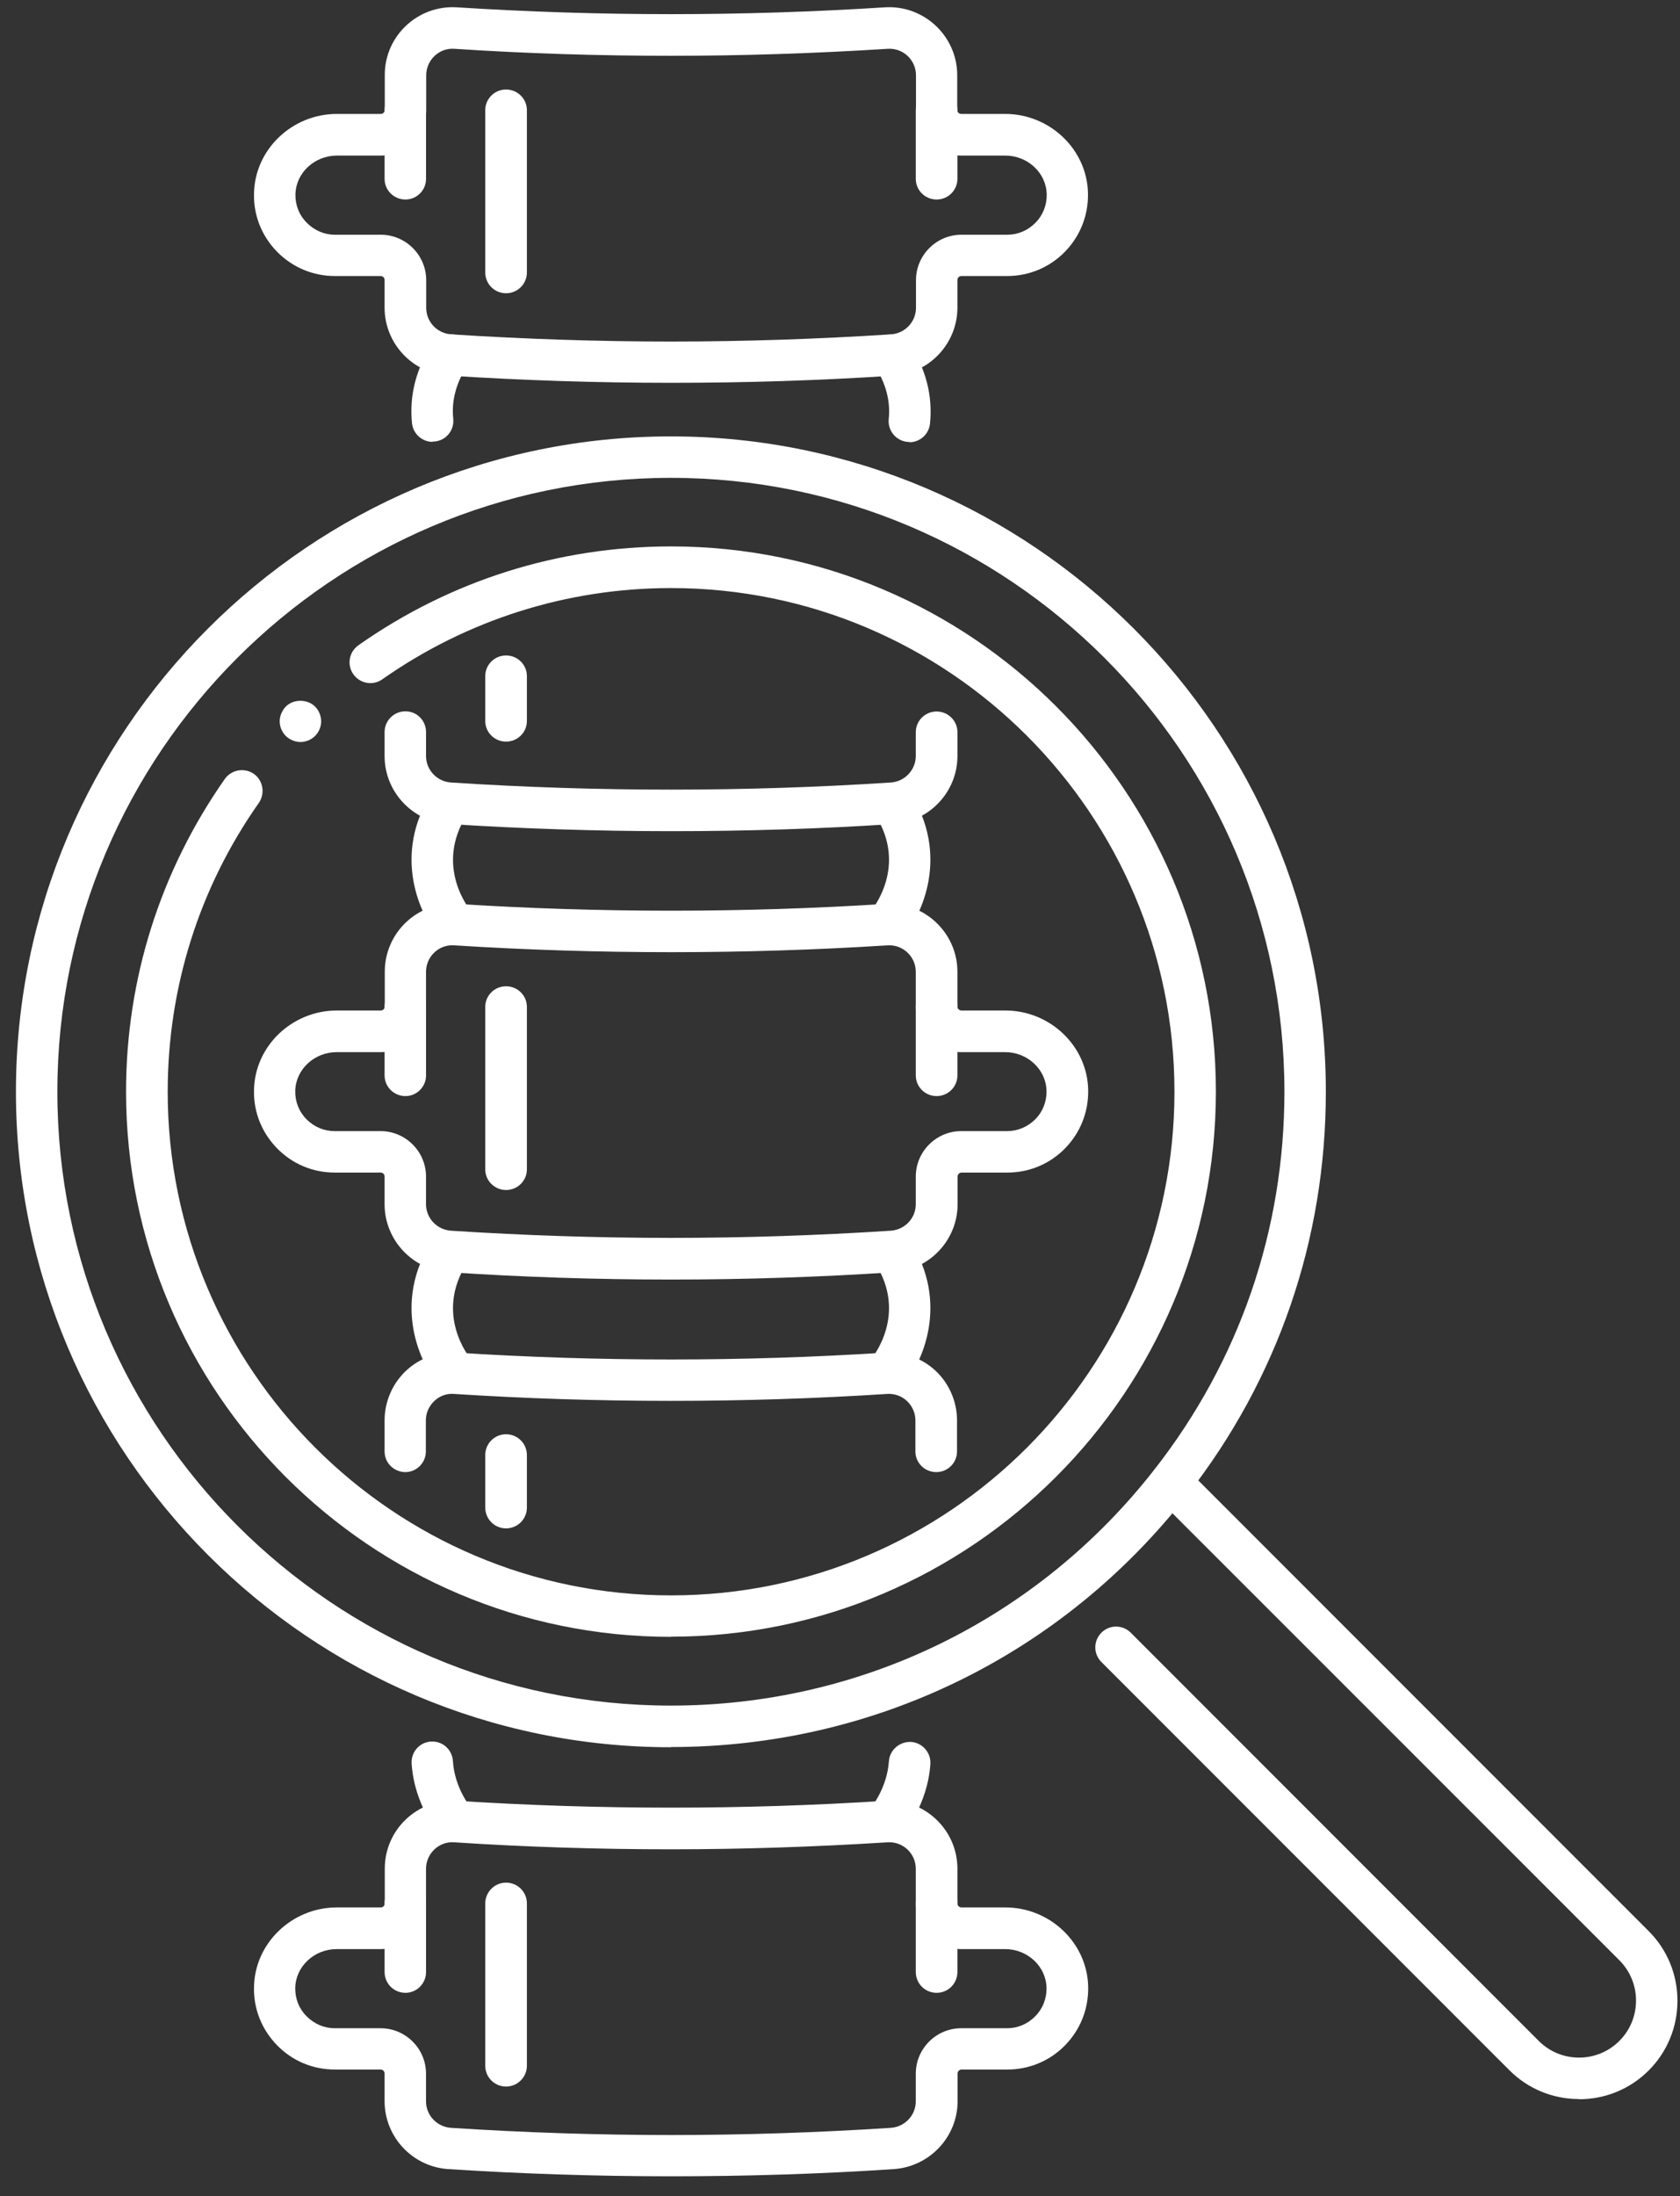 <svg width="62" height="81" viewBox="0 0 62 81" fill="none" xmlns="http://www.w3.org/2000/svg">
<rect x="0" y="0" width="62" height="81" fill="#333333" stroke="none"/>
<g clip-path="url(#clip0_266_1403)">
<path d="M24.759 14.12C22.029 14.12 19.263 14.029 16.547 13.854C15.226 13.77 14.193 12.667 14.193 11.347V10.327C14.193 10.243 14.13 10.181 14.046 10.181H12.356C11.546 10.181 10.792 9.859 10.226 9.287C9.66 8.707 9.353 7.946 9.374 7.136C9.402 5.515 10.778 4.202 12.433 4.202H14.053C14.13 4.202 14.2 4.14 14.2 4.056V2.771C14.193 1.339 15.408 0.18 16.861 0.27C19.48 0.438 22.14 0.522 24.759 0.522C27.378 0.522 30.039 0.438 32.658 0.27C34.104 0.18 35.326 1.339 35.326 2.771V4.056C35.326 4.133 35.389 4.202 35.473 4.202H37.093C38.748 4.202 40.124 5.515 40.152 7.136C40.166 7.946 39.865 8.707 39.3 9.287C38.734 9.866 37.973 10.181 37.17 10.181H35.48C35.403 10.181 35.333 10.243 35.333 10.327V11.347C35.333 12.667 34.299 13.77 32.98 13.854C30.256 14.036 27.49 14.12 24.767 14.12H24.759ZM12.433 5.739C11.602 5.739 10.918 6.381 10.903 7.171C10.896 7.569 11.043 7.939 11.322 8.218C11.602 8.497 11.965 8.658 12.363 8.658H14.053C14.975 8.658 15.729 9.412 15.729 10.334V11.354C15.729 11.871 16.134 12.297 16.651 12.332C19.34 12.506 22.071 12.597 24.767 12.597C27.462 12.597 30.193 12.506 32.882 12.332C33.398 12.297 33.804 11.871 33.804 11.354V10.334C33.804 9.412 34.558 8.658 35.48 8.658H37.17C37.561 8.658 37.931 8.504 38.21 8.218C38.49 7.939 38.636 7.562 38.629 7.171C38.615 6.381 37.931 5.739 37.1 5.739H35.48C34.558 5.739 33.804 4.985 33.804 4.063V2.778C33.804 2.219 33.336 1.765 32.763 1.8C30.109 1.968 27.42 2.058 24.767 2.058C22.113 2.058 19.417 1.975 16.77 1.8C16.204 1.758 15.729 2.219 15.729 2.778V4.063C15.729 4.985 14.975 5.739 14.053 5.739H12.433Z" fill="white"/>
<path d="M18.676 10.816C18.25 10.816 17.908 10.474 17.908 10.048V4.063C17.908 3.644 18.25 3.302 18.676 3.302C19.102 3.302 19.445 3.644 19.445 4.063V10.048C19.445 10.474 19.102 10.816 18.676 10.816Z" fill="white"/>
<path d="M14.962 7.359C14.536 7.359 14.193 7.017 14.193 6.598V4.07C14.193 3.651 14.536 3.308 14.962 3.308C15.388 3.308 15.723 3.651 15.723 4.07V6.598C15.723 7.017 15.381 7.359 14.962 7.359Z" fill="white"/>
<path d="M34.565 7.359C34.139 7.359 33.797 7.017 33.797 6.598V4.07C33.797 3.651 34.139 3.308 34.565 3.308C34.991 3.308 35.333 3.651 35.333 4.07V6.598C35.333 7.017 34.991 7.359 34.565 7.359Z" fill="white"/>
<path d="M18.676 27.354C18.25 27.354 17.908 27.012 17.908 26.593V24.937C17.908 24.518 18.25 24.176 18.676 24.176C19.102 24.176 19.445 24.518 19.445 24.937V26.593C19.445 27.012 19.102 27.354 18.676 27.354Z" fill="white"/>
<path d="M24.76 30.657C22.015 30.657 19.271 30.566 16.547 30.392C15.227 30.308 14.193 29.205 14.193 27.885V27.005C14.193 26.579 14.536 26.236 14.962 26.236C15.388 26.236 15.723 26.579 15.723 27.005V27.885C15.723 28.401 16.128 28.828 16.645 28.862C22.029 29.212 27.491 29.212 32.875 28.862C33.392 28.828 33.797 28.395 33.797 27.885V27.005C33.797 26.586 34.139 26.243 34.565 26.243C34.991 26.243 35.334 26.586 35.334 27.005V27.885C35.334 29.205 34.3 30.301 32.98 30.392C30.256 30.573 27.512 30.657 24.767 30.657H24.76Z" fill="white"/>
<path d="M18.676 43.892C18.25 43.892 17.908 43.549 17.908 43.13V37.138C17.908 36.719 18.25 36.377 18.676 36.377C19.102 36.377 19.445 36.719 19.445 37.138V43.13C19.445 43.549 19.102 43.892 18.676 43.892Z" fill="white"/>
<path d="M24.759 47.195C22.029 47.195 19.263 47.104 16.547 46.923C15.226 46.839 14.193 45.735 14.193 44.415V43.396C14.193 43.312 14.13 43.249 14.046 43.249H12.356C11.546 43.249 10.792 42.935 10.226 42.355C9.66 41.776 9.353 41.014 9.374 40.204C9.402 38.584 10.778 37.271 12.433 37.271H14.053C14.13 37.271 14.2 37.208 14.2 37.124V35.839C14.2 34.401 15.415 33.241 16.868 33.339C19.487 33.507 22.148 33.59 24.767 33.59C27.385 33.59 30.046 33.507 32.665 33.339C34.111 33.248 35.333 34.407 35.333 35.839V37.124C35.333 37.201 35.396 37.271 35.48 37.271H37.1C38.755 37.271 40.131 38.584 40.159 40.204C40.173 41.014 39.873 41.776 39.307 42.355C38.741 42.935 37.98 43.249 37.177 43.249H35.487C35.41 43.249 35.34 43.312 35.34 43.396V44.415C35.34 45.735 34.306 46.832 32.986 46.923C30.263 47.104 27.497 47.195 24.773 47.195H24.759ZM12.426 38.807C11.595 38.807 10.911 39.45 10.896 40.239C10.889 40.637 11.036 41.007 11.316 41.287C11.595 41.566 11.958 41.72 12.356 41.72H14.046C14.968 41.72 15.722 42.474 15.722 43.396V44.415C15.722 44.932 16.127 45.358 16.644 45.393C19.333 45.568 22.064 45.658 24.759 45.658C27.455 45.658 30.186 45.568 32.875 45.393C33.392 45.358 33.797 44.932 33.797 44.415V43.396C33.797 42.474 34.551 41.72 35.473 41.72H37.163C37.554 41.72 37.924 41.566 38.203 41.287C38.483 41.007 38.629 40.63 38.622 40.239C38.608 39.45 37.924 38.807 37.093 38.807H35.473C34.551 38.807 33.797 38.053 33.797 37.131V35.846C33.797 35.288 33.329 34.834 32.756 34.868C30.102 35.036 27.413 35.12 24.759 35.12C22.106 35.12 19.41 35.036 16.763 34.868C16.197 34.827 15.722 35.281 15.722 35.846V37.131C15.722 38.053 14.968 38.807 14.046 38.807H12.426Z" fill="white"/>
<path d="M14.962 40.428C14.536 40.428 14.193 40.085 14.193 39.666V37.138C14.193 36.719 14.536 36.377 14.962 36.377C15.388 36.377 15.723 36.719 15.723 37.138V39.666C15.723 40.085 15.381 40.428 14.962 40.428Z" fill="white"/>
<path d="M34.565 40.428C34.139 40.428 33.797 40.085 33.797 39.666V37.138C33.797 36.719 34.139 36.377 34.565 36.377C34.991 36.377 35.333 36.719 35.333 37.138V39.666C35.333 40.085 34.991 40.428 34.565 40.428Z" fill="white"/>
<path d="M18.676 56.372C18.25 56.372 17.908 56.029 17.908 55.603V53.669C17.908 53.243 18.25 52.901 18.676 52.901C19.102 52.901 19.445 53.243 19.445 53.669V55.603C19.445 56.029 19.102 56.372 18.676 56.372Z" fill="white"/>
<path d="M14.962 54.297C14.536 54.297 14.193 53.955 14.193 53.536V52.391C14.193 51.7 14.48 51.036 14.982 50.561C15.485 50.086 16.17 49.849 16.854 49.891C22.099 50.226 27.414 50.226 32.659 49.891C33.35 49.849 34.028 50.093 34.53 50.561C35.033 51.036 35.319 51.7 35.319 52.391V53.536C35.319 53.955 34.977 54.297 34.551 54.297C34.125 54.297 33.783 53.955 33.783 53.536V52.391C33.783 52.119 33.671 51.867 33.476 51.679C33.28 51.49 33.015 51.399 32.749 51.413C27.442 51.755 22.057 51.755 16.749 51.413C16.477 51.392 16.219 51.49 16.023 51.679C15.828 51.867 15.716 52.119 15.716 52.391V53.536C15.716 53.955 15.374 54.297 14.955 54.297H14.962Z" fill="white"/>
<path d="M18.676 76.96C18.25 76.96 17.908 76.618 17.908 76.192V70.207C17.908 69.788 18.25 69.439 18.676 69.439C19.102 69.439 19.445 69.781 19.445 70.207V76.192C19.445 76.611 19.102 76.96 18.676 76.96Z" fill="white"/>
<path d="M24.759 80.27C22.029 80.27 19.263 80.18 16.547 80.005C15.226 79.921 14.193 78.818 14.193 77.498V76.478C14.193 76.401 14.13 76.332 14.046 76.332H12.356C11.546 76.332 10.792 76.017 10.226 75.438C9.66 74.858 9.353 74.097 9.374 73.287C9.402 71.666 10.778 70.353 12.433 70.353H14.053C14.13 70.353 14.2 70.291 14.2 70.207V68.922C14.2 67.483 15.408 66.331 16.868 66.421C19.487 66.589 22.148 66.673 24.767 66.673C27.385 66.673 30.046 66.589 32.665 66.421C34.118 66.331 35.333 67.49 35.333 68.922V70.207C35.333 70.284 35.396 70.353 35.48 70.353H37.1C38.755 70.353 40.131 71.666 40.159 73.287C40.173 74.097 39.873 74.858 39.307 75.438C38.741 76.017 37.98 76.332 37.177 76.332H35.487C35.41 76.332 35.34 76.394 35.34 76.478V77.498C35.34 78.818 34.306 79.914 32.986 80.005C30.263 80.187 27.497 80.27 24.773 80.27H24.759ZM12.426 71.89C11.595 71.89 10.911 72.532 10.896 73.322C10.889 73.72 11.036 74.09 11.316 74.369C11.595 74.648 11.958 74.809 12.356 74.809H14.046C14.968 74.809 15.722 75.563 15.722 76.485V77.505C15.722 78.022 16.127 78.448 16.644 78.483C19.333 78.657 22.064 78.748 24.759 78.748C27.455 78.748 30.186 78.657 32.875 78.483C33.392 78.448 33.797 78.022 33.797 77.505V76.485C33.797 75.563 34.551 74.809 35.473 74.809H37.163C37.554 74.809 37.924 74.656 38.203 74.369C38.483 74.09 38.629 73.713 38.622 73.322C38.608 72.532 37.924 71.89 37.093 71.89H35.473C34.551 71.89 33.797 71.136 33.797 70.214V68.929C33.797 68.37 33.329 67.916 32.756 67.951C30.102 68.119 27.413 68.209 24.759 68.209C22.106 68.209 19.41 68.126 16.763 67.951C16.197 67.909 15.722 68.37 15.722 68.929V70.214C15.722 71.136 14.968 71.89 14.046 71.89H12.426Z" fill="white"/>
<path d="M14.962 73.503C14.536 73.503 14.193 73.161 14.193 72.735V70.207C14.193 69.788 14.536 69.439 14.962 69.439C15.388 69.439 15.723 69.781 15.723 70.207V72.735C15.723 73.161 15.381 73.503 14.962 73.503Z" fill="white"/>
<path d="M34.565 73.503C34.139 73.503 33.797 73.161 33.797 72.735V70.207C33.797 69.788 34.139 69.439 34.565 69.439C34.991 69.439 35.333 69.781 35.333 70.207V72.735C35.333 73.161 34.991 73.503 34.565 73.503Z" fill="white"/>
<path d="M16.232 34.617C15.485 33.758 14.458 31.523 15.953 29.212L17.238 30.043C15.995 31.97 17.371 33.597 17.385 33.611L16.232 34.617Z" fill="white"/>
<path d="M33.287 34.617L32.135 33.611C32.191 33.541 33.518 31.942 32.288 30.043L33.573 29.212C35.061 31.523 34.041 33.758 33.294 34.617H33.287Z" fill="white"/>
<path d="M16.232 51.155C15.485 50.296 14.458 48.061 15.953 45.749L17.238 46.58C16.009 48.487 17.336 50.086 17.392 50.149L16.232 51.148V51.155Z" fill="white"/>
<path d="M33.287 51.155L32.135 50.149C32.191 50.079 33.518 48.48 32.288 46.58L33.573 45.749C35.061 48.061 34.041 50.296 33.294 51.155H33.287Z" fill="white"/>
<path d="M16.811 67.951C16.595 67.951 16.385 67.86 16.232 67.686C16.19 67.644 15.289 66.582 15.191 65.046C15.163 64.627 15.485 64.257 15.903 64.236C16.329 64.208 16.686 64.529 16.714 64.948C16.776 65.961 17.377 66.673 17.384 66.68C17.663 67.001 17.628 67.483 17.307 67.762C17.161 67.888 16.986 67.951 16.804 67.951H16.811Z" fill="white"/>
<path d="M32.714 67.951C32.54 67.951 32.358 67.888 32.212 67.762C31.897 67.483 31.862 67.001 32.135 66.687C32.149 66.666 32.735 65.961 32.805 64.962C32.833 64.543 33.203 64.229 33.622 64.249C34.041 64.278 34.363 64.641 34.335 65.067C34.23 66.596 33.329 67.644 33.294 67.686C33.14 67.86 32.931 67.951 32.714 67.951Z" fill="white"/>
<path d="M15.966 16.298C15.582 16.298 15.247 16.005 15.205 15.614C15.1 14.594 15.351 13.61 15.952 12.674C16.183 12.318 16.657 12.22 17.007 12.443C17.363 12.674 17.461 13.149 17.237 13.498C16.832 14.127 16.657 14.783 16.727 15.446C16.769 15.866 16.469 16.243 16.043 16.285C16.015 16.285 15.987 16.285 15.966 16.285V16.298Z" fill="white"/>
<path d="M33.56 16.298C33.56 16.298 33.504 16.298 33.483 16.298C33.064 16.256 32.756 15.879 32.798 15.46C32.868 14.797 32.694 14.14 32.288 13.512C32.058 13.156 32.163 12.681 32.519 12.457C32.875 12.227 33.35 12.332 33.574 12.688C34.174 13.617 34.426 14.608 34.321 15.628C34.279 16.019 33.951 16.312 33.56 16.312V16.298Z" fill="white"/>
<path d="M24.759 64.445C11.434 64.445 0.588 53.599 0.588 40.267C0.588 26.935 11.434 16.096 24.759 16.096C38.084 16.096 48.93 26.942 48.93 40.267C48.93 45.714 47.163 50.855 43.818 55.136C39.202 61.051 32.253 64.438 24.759 64.438V64.445ZM24.759 17.625C12.279 17.625 2.117 27.787 2.117 40.267C2.117 52.747 12.279 62.909 24.759 62.909C31.778 62.909 38.287 59.731 42.61 54.193C45.745 50.184 47.401 45.365 47.401 40.267C47.401 27.78 37.239 17.625 24.759 17.625Z" fill="white"/>
<path d="M58.274 77.421C57.304 77.421 56.389 77.044 55.704 76.359L40.647 61.302C40.347 61.002 40.347 60.52 40.647 60.22C40.947 59.919 41.429 59.919 41.73 60.22L56.787 75.277C57.185 75.675 57.716 75.892 58.274 75.892C58.833 75.892 59.364 75.675 59.762 75.277C60.16 74.879 60.377 74.348 60.377 73.79C60.377 73.231 60.16 72.7 59.762 72.302L42.672 55.219C42.372 54.919 42.372 54.437 42.672 54.137C42.973 53.837 43.455 53.837 43.755 54.137L60.844 71.226C61.529 71.911 61.906 72.826 61.906 73.796C61.906 74.767 61.529 75.682 60.844 76.367C60.16 77.051 59.245 77.428 58.274 77.428V77.421Z" fill="white"/>
<path d="M24.759 60.373C13.668 60.373 4.652 51.35 4.652 40.267C4.652 36.112 5.916 32.124 8.298 28.73C8.542 28.387 9.017 28.304 9.366 28.541C9.709 28.785 9.792 29.26 9.555 29.61C7.348 32.745 6.189 36.433 6.189 40.267C6.189 50.512 14.521 58.844 24.766 58.844C35.011 58.844 43.343 50.512 43.343 40.267C43.343 30.022 35.011 21.69 24.766 21.69C20.932 21.69 17.244 22.856 14.108 25.056C13.766 25.301 13.284 25.217 13.04 24.868C12.796 24.525 12.879 24.044 13.229 23.799C16.623 21.411 20.61 20.154 24.766 20.154C35.849 20.154 44.872 29.177 44.872 40.26C44.872 51.343 35.849 60.367 24.766 60.367L24.759 60.373Z" fill="white"/>
<path d="M11.091 27.368C10.888 27.368 10.692 27.284 10.546 27.144C10.406 27.005 10.322 26.802 10.322 26.607C10.322 26.411 10.406 26.209 10.546 26.062C10.832 25.776 11.342 25.776 11.628 26.062C11.768 26.201 11.852 26.404 11.852 26.607C11.852 26.809 11.768 27.005 11.628 27.144C11.489 27.284 11.286 27.368 11.091 27.368Z" fill="white"/>
</g>
<defs>
<clipPath id="clip0_266_1403">
<rect width="61.325" height="80" fill="white" transform="translate(0.588 0.271)"/>
</clipPath>
</defs>
</svg>
